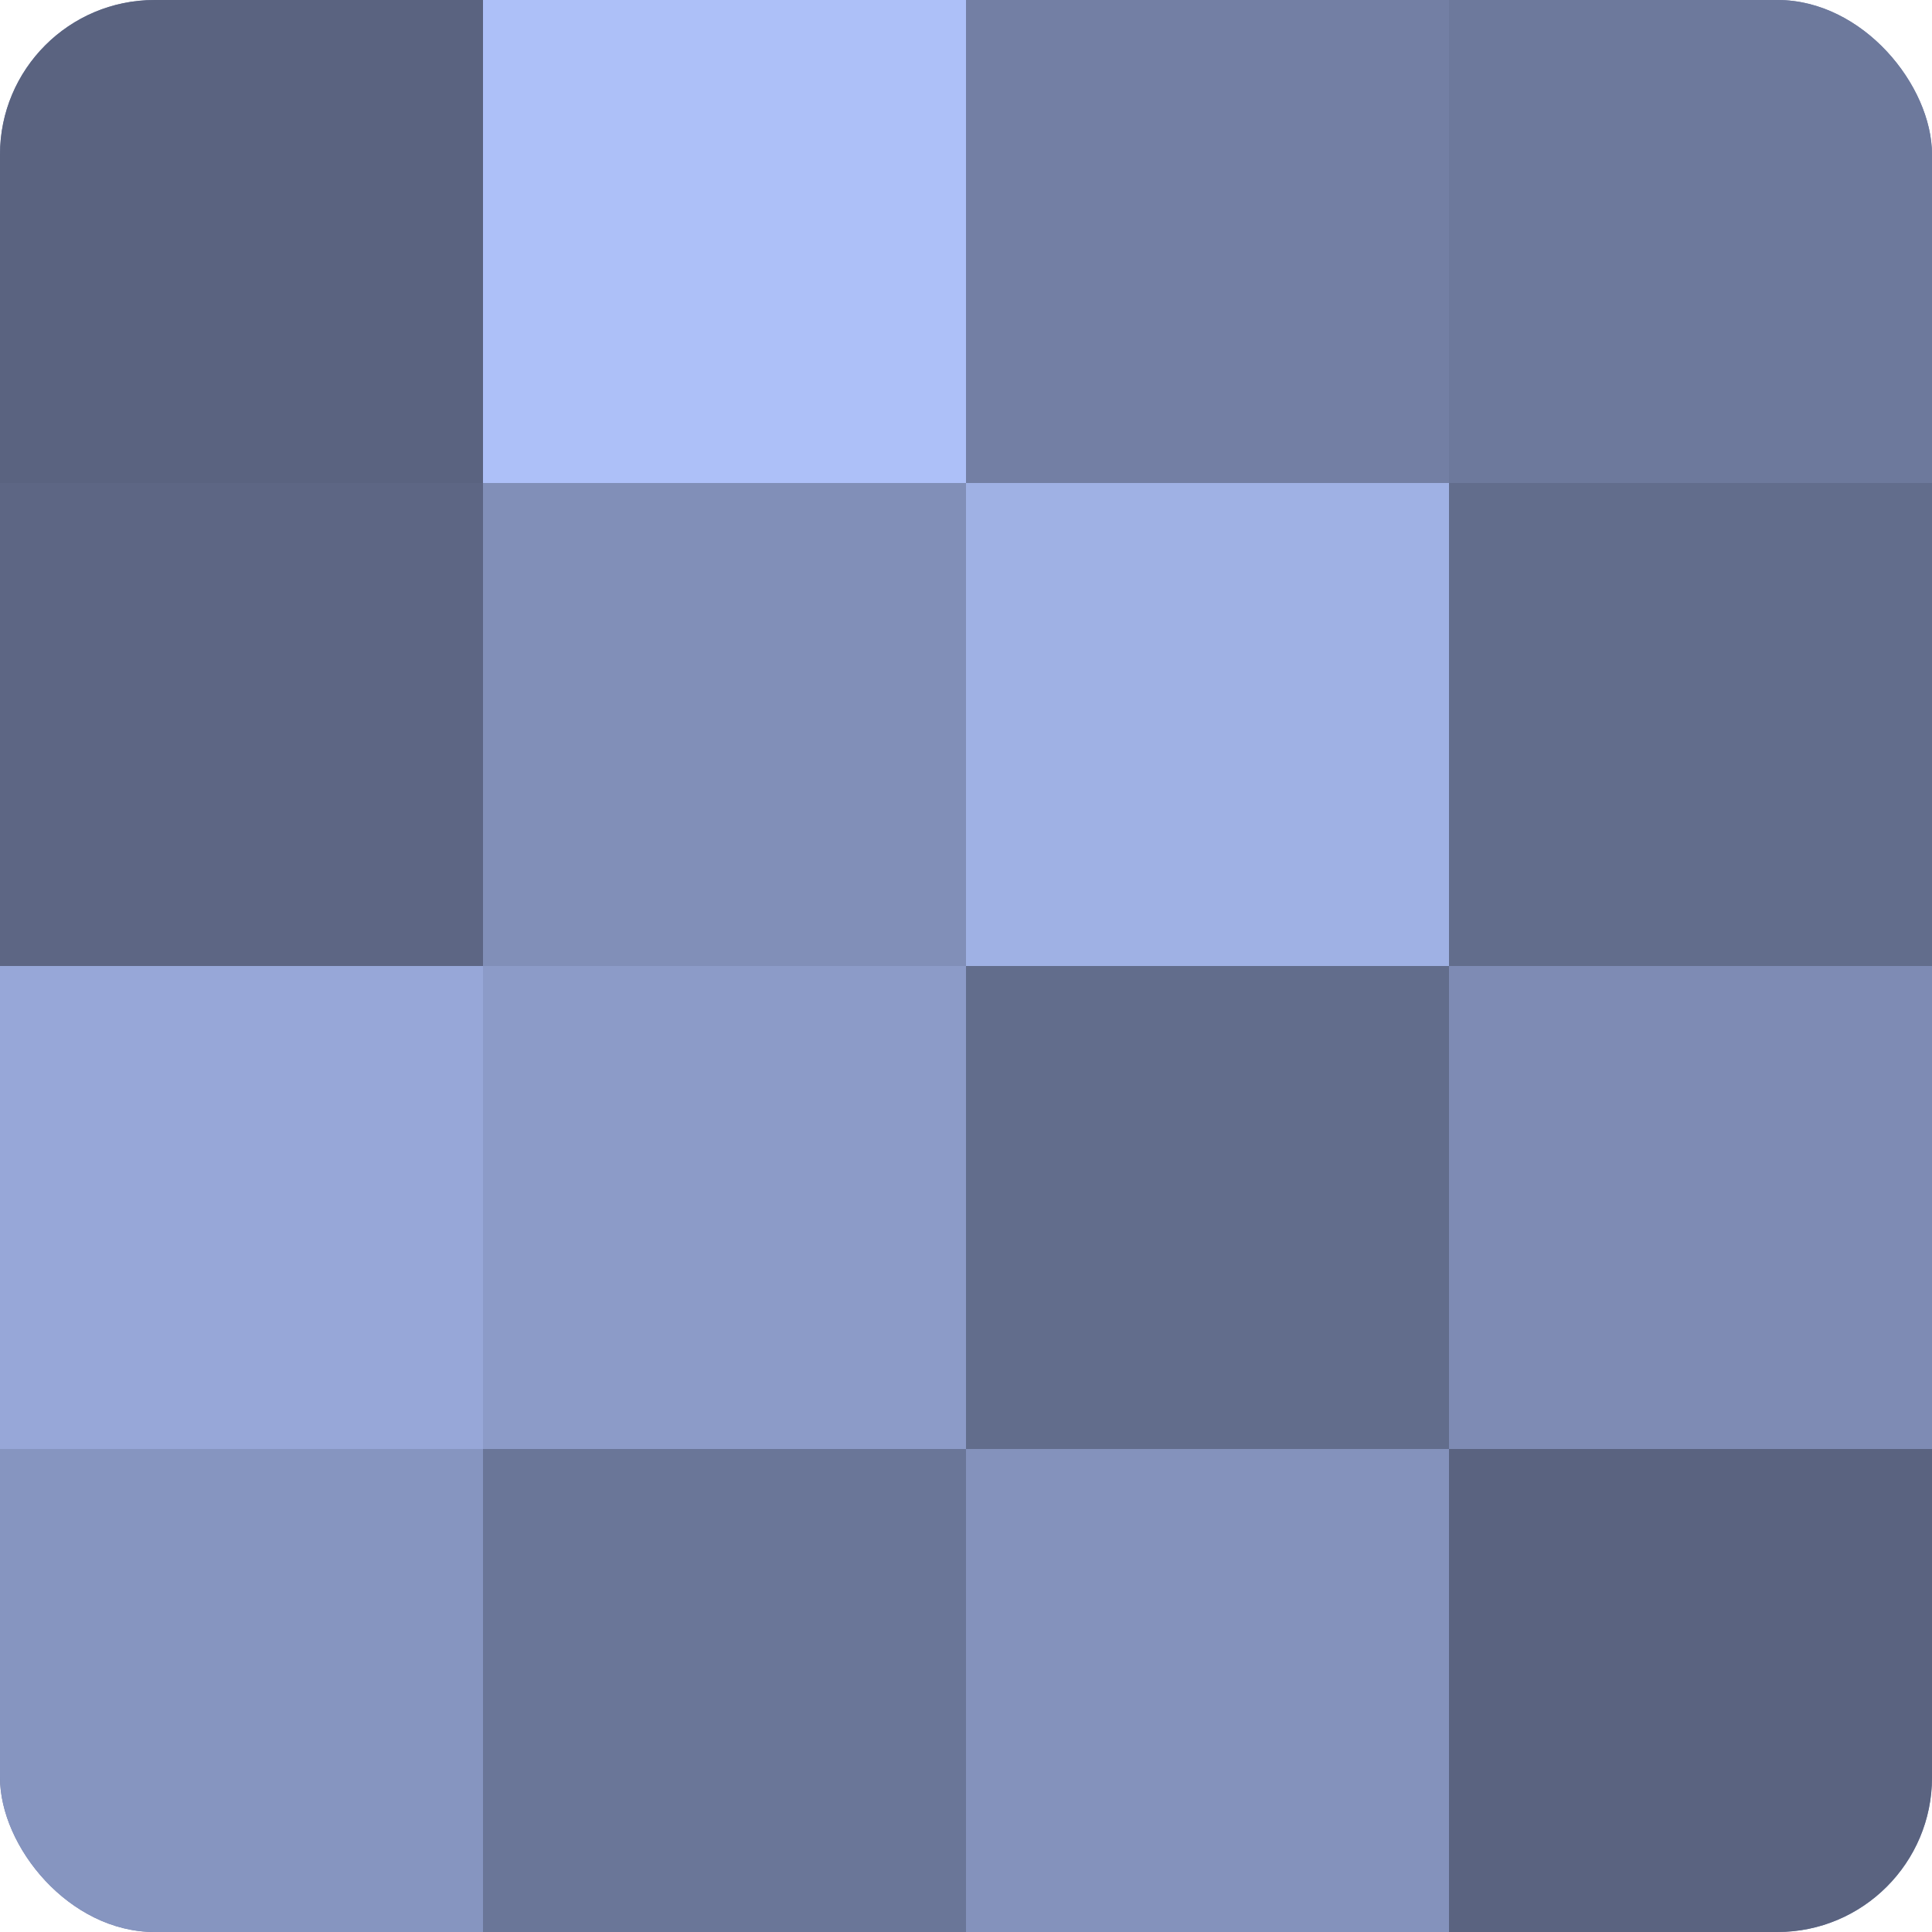 <?xml version="1.0" encoding="UTF-8"?>
<svg xmlns="http://www.w3.org/2000/svg" width="60" height="60" viewBox="0 0 100 100" preserveAspectRatio="xMidYMid meet"><defs><clipPath id="c" width="100" height="100"><rect width="100" height="100" rx="8" ry="8"/></clipPath></defs><g clip-path="url(#c)"><rect width="100" height="100" fill="#707ca0"/><rect width="25" height="25" fill="#5a6380"/><rect y="25" width="25" height="25" fill="#5d6684"/><rect y="50" width="25" height="25" fill="#97a7d8"/><rect y="75" width="25" height="25" fill="#8695c0"/><rect x="25" width="25" height="25" fill="#adc0f8"/><rect x="25" y="25" width="25" height="25" fill="#818fb8"/><rect x="25" y="50" width="25" height="25" fill="#8c9bc8"/><rect x="25" y="75" width="25" height="25" fill="#6a7698"/><rect x="50" width="25" height="25" fill="#737fa4"/><rect x="50" y="25" width="25" height="25" fill="#9fb1e4"/><rect x="50" y="50" width="25" height="25" fill="#626d8c"/><rect x="50" y="75" width="25" height="25" fill="#8492bc"/><rect x="75" width="25" height="25" fill="#6d799c"/><rect x="75" y="25" width="25" height="25" fill="#626d8c"/><rect x="75" y="50" width="25" height="25" fill="#7e8bb4"/><rect x="75" y="75" width="25" height="25" fill="#5a6380"/></g></svg>
